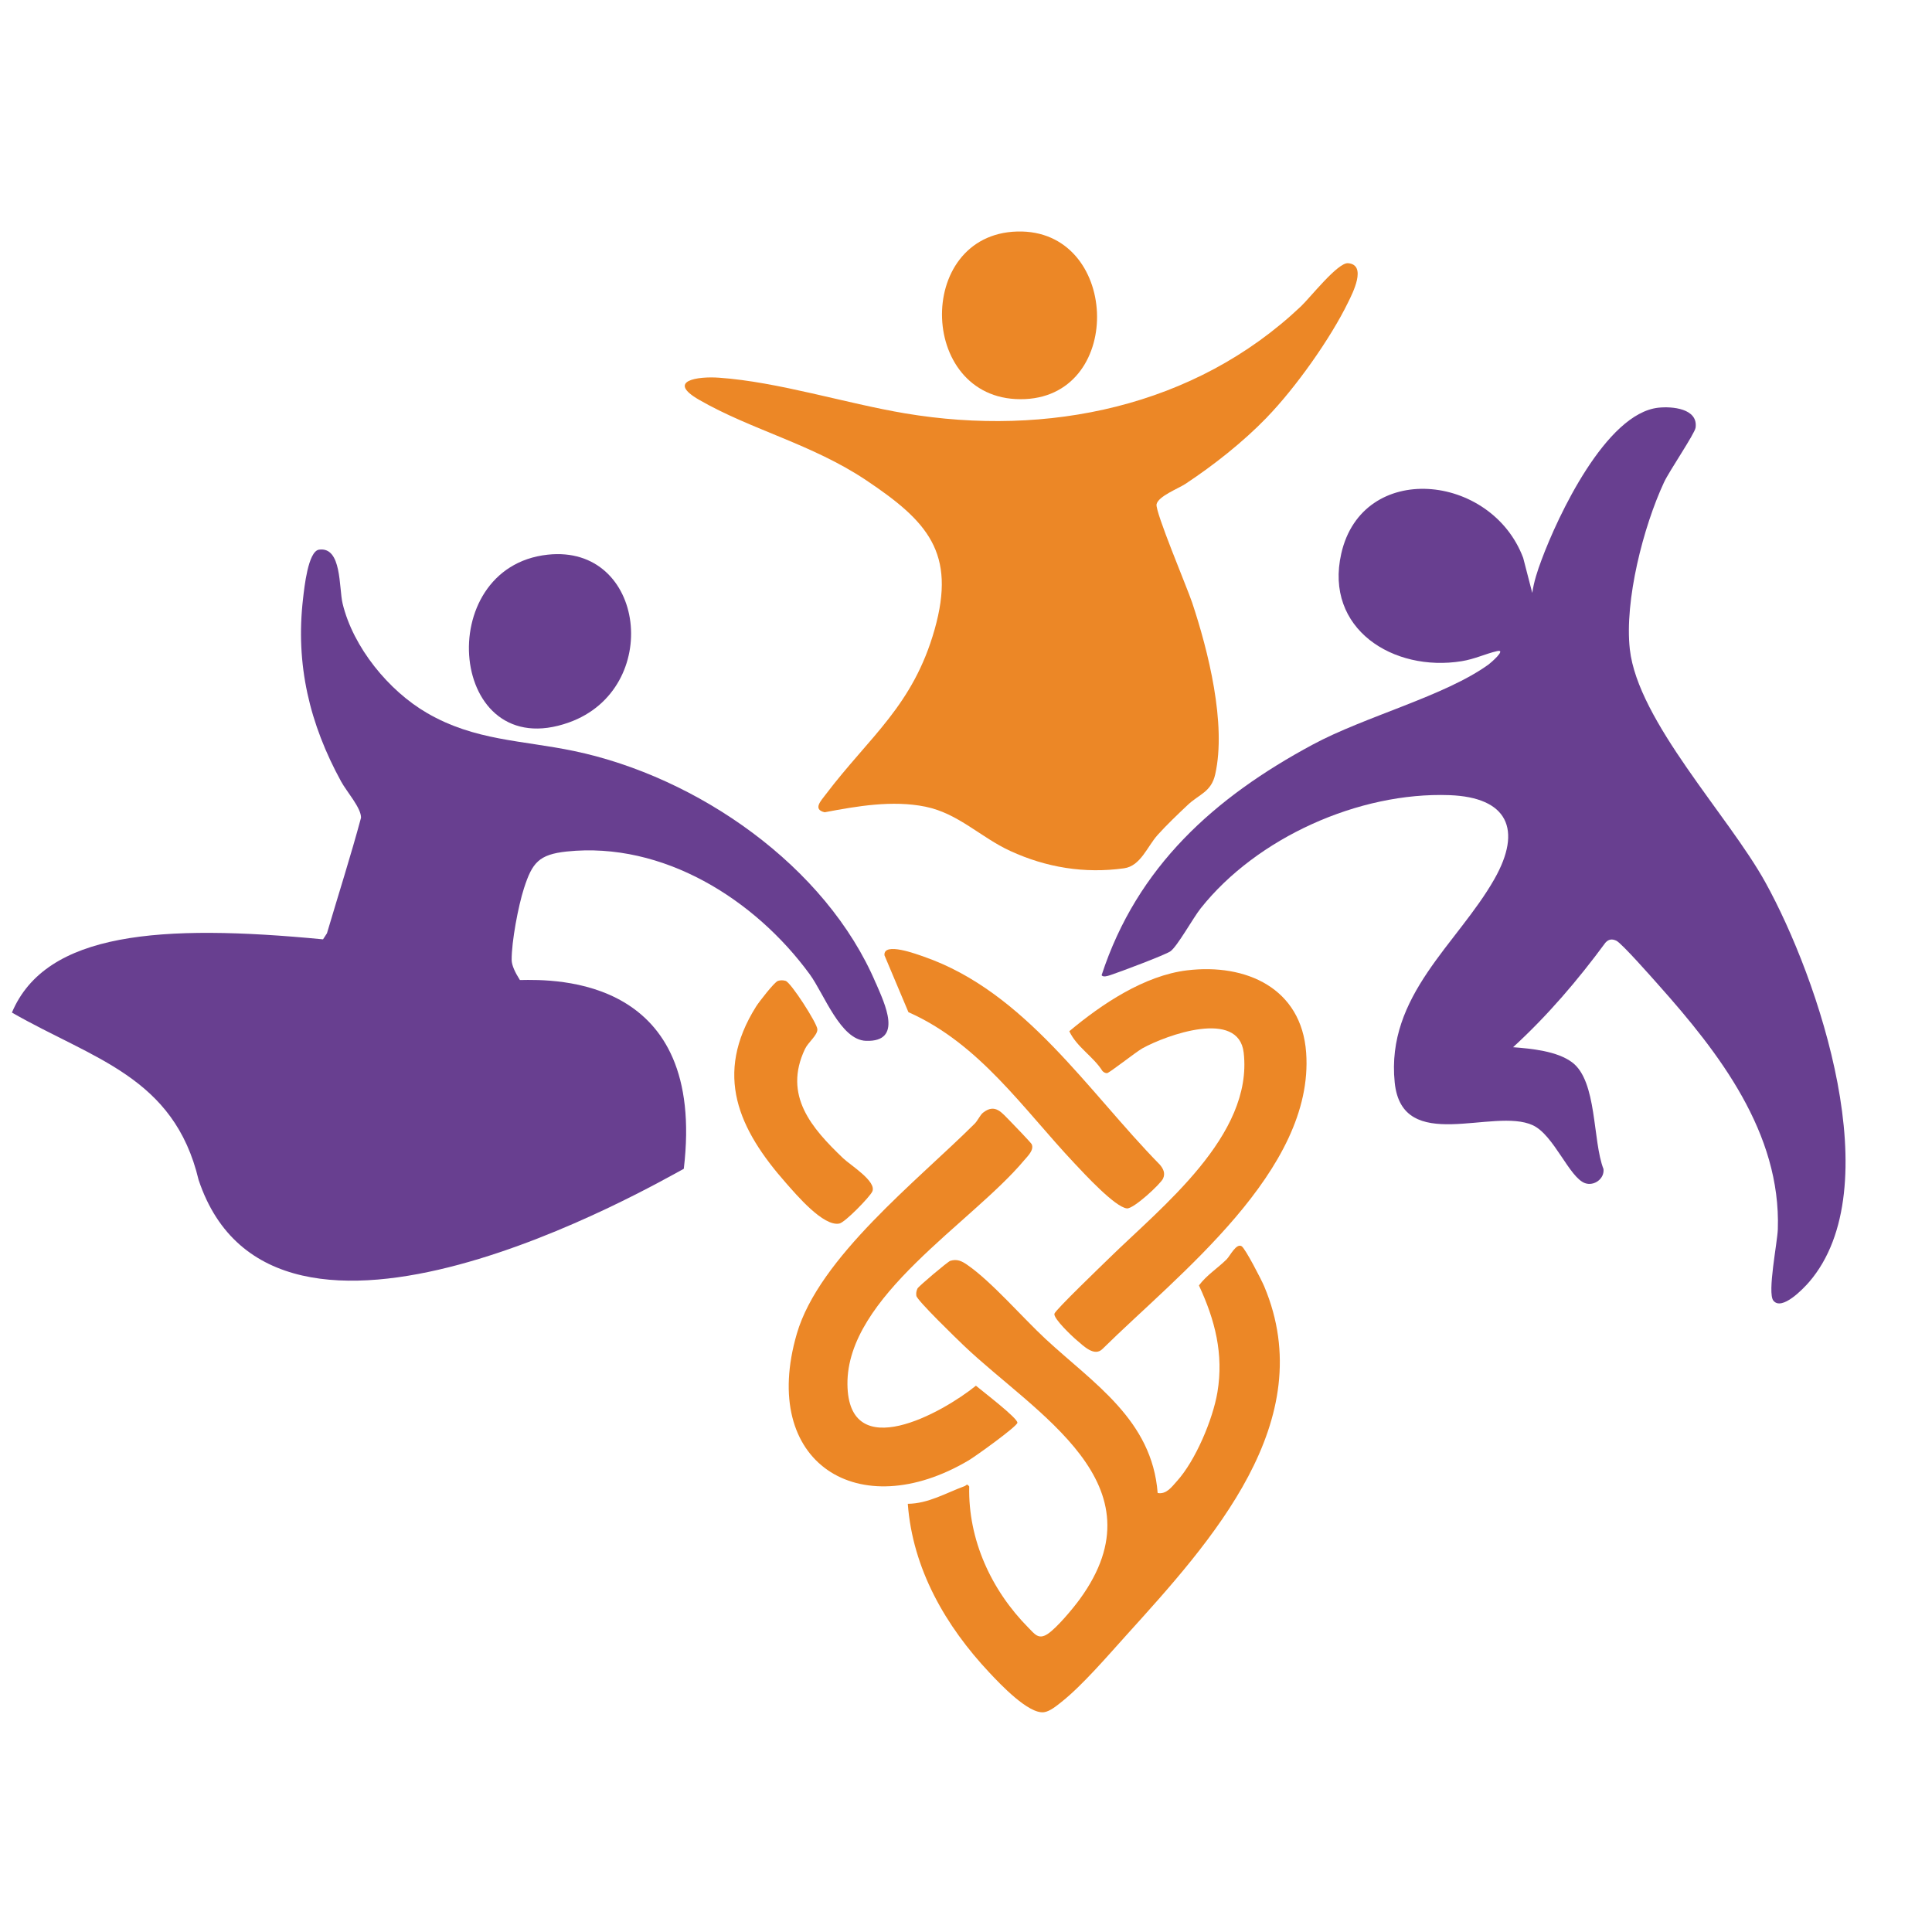 <?xml version="1.0" encoding="UTF-8"?> <svg xmlns="http://www.w3.org/2000/svg" id="Camada_1" data-name="Camada 1" viewBox="0 0 300 300"><defs><style> .cls-1 { fill: #ec8726; } .cls-2 { fill: #683f90; } .cls-3 { fill: #683f90; } </style></defs><g id="zsQ4BG"><g><path class="cls-2" d="M234.93,162.61c2.86.22,6.84.59,9.19,2.35,3.91,2.92,3.15,12.18,4.87,16.57.17,1.52-1.48,2.69-2.87,2.19-2.45-.88-4.82-7.46-8.1-8.99-6.11-2.84-20.3,4.62-21.45-6.64-1.38-13.52,9.77-21.53,15.48-31.59,4.38-7.72,2.04-12.7-6.98-13.03-14.04-.51-29.92,6.6-38.63,17.58-1.17,1.47-3.63,5.92-4.7,6.67-.82.57-7.93,3.24-9.34,3.7-.34.11-1.14.38-1.34,0,5.52-16.89,17.56-27.61,32.76-35.79,8.14-4.39,20.55-7.54,27.34-12.46.34-.25,2.87-2.44,1.28-2.06-1.81.42-3.43,1.23-5.47,1.56-10.62,1.72-21.35-5.02-18.7-16.7,3.28-14.48,23.3-12.52,28.25.66l1.41,5.44c.25-1.75.81-3.45,1.43-5.1,2.54-6.86,10.01-22.76,18.14-23.66,2.11-.23,6.2.1,5.79,3.1-.12.92-4.1,6.75-4.9,8.48-3.22,6.91-6.16,18.37-5.31,25.94,1.26,11.16,15.31,25.81,21.03,36.15,8.28,14.96,19.37,47.52,6.8,62.1-.91,1.05-4.25,4.54-5.55,2.87-.95-1.22.63-9.01.7-11.07.5-14.96-9.12-27.39-18.55-37.96-1-1.13-5.71-6.47-6.53-6.85-.67-.31-1.19-.24-1.69.31-4.31,5.85-8.99,11.33-14.35,16.24Z"></path><path class="cls-1" d="M196.69,64.85c-3.71,3.82-8.18,7.35-12.62,10.29-1.11.73-4.21,1.91-4.48,3.16-.25,1.13,4.76,12.98,5.52,15.25,2.51,7.53,5.35,18.86,3.59,26.68-.62,2.77-2.48,3.07-4.27,4.76-1.52,1.43-3.31,3.14-4.69,4.68-1.61,1.8-2.63,4.81-5.21,5.16-6.12.85-12.06-.12-17.65-2.69-4.6-2.11-8.07-5.84-13.19-6.88s-10.62-.08-15.64.87c-1.9-.45-.56-1.8.2-2.81,6.8-8.97,13.53-13.74,16.88-25.59,3.37-11.93-1.12-16.79-10.62-23.15-8.4-5.62-17.88-7.84-25.96-12.5-5.13-2.96-.21-3.67,3.1-3.43,9.22.65,19.67,3.99,28.91,5.54,22.08,3.7,44.95-1,61.44-16.61,1.44-1.36,5.73-6.85,7.33-6.71,2.97.25.69,4.68.02,6.04-2.77,5.71-8.24,13.38-12.66,17.93Z"></path><path class="cls-1" d="M140.96,233.51c3.16-.02,5.95-1.69,8.81-2.74.34-.12.32-.48.73.05-.19,8.28,3.44,16.12,9.18,21.92,1,1.01,1.58,1.91,3,.98s3.97-4,4.98-5.39c13.08-17.95-6.87-28.77-18.01-39.4-1.06-1.01-7.26-7.01-7.36-7.72-.06-.43,0-.75.18-1.14.15-.32,4.7-4.17,5.09-4.29,1.05-.32,1.77.03,2.6.6,3.79,2.6,8.61,8.21,12.2,11.54,7.47,6.92,16.53,12.57,17.4,23.91,1.36.25,2.18-.94,3-1.85,2.88-3.18,5.57-9.58,6.28-13.79.99-5.94-.37-11.22-2.87-16.59,1.2-1.61,2.9-2.66,4.3-4.05.53-.53,1.51-2.57,2.34-2.03.57.37,3.09,5.25,3.49,6.21,8.84,20.97-8.29,39.68-21.39,54.17-2.82,3.12-6.85,7.82-10.05,10.35-.73.58-1.82,1.5-2.75,1.62-2.4.32-6.83-4.39-8.45-6.12-6.82-7.25-11.95-16.12-12.7-26.26Z"></path><path class="cls-1" d="M184.36,150.67c9.13-1.09,17.74,2.76,18.46,12.79,1.31,18.27-19.97,34.51-31.6,45.98-1.27,1.31-2.96-.44-4.02-1.33-.71-.59-3.66-3.38-3.47-4.12.15-.58,7.38-7.52,8.48-8.6,8.14-7.98,22.39-19.06,20.91-31.93-.78-6.81-12.01-2.73-15.72-.68-1.02.57-5.17,3.86-5.51,3.86-.27,0-.5-.14-.69-.32-1.45-2.3-3.99-3.71-5.16-6.19,5.01-4.2,11.65-8.66,18.31-9.46Z"></path><path class="cls-1" d="M156.88,174.11c.45.45,3.22,3.34,3.32,3.56.41.9-.63,1.86-1.18,2.51-8.14,9.72-27.56,21.16-27.43,34.77.12,12.61,14.78,4.42,19.95.22.9.77,6.55,5.07,6.44,5.76-.1.61-6.54,5.23-7.56,5.83-17.05,10.1-32.54.43-26.69-19.66,3.46-11.87,18.79-23.81,27.6-32.6.5-.5.85-1.34,1.3-1.71,1.92-1.53,2.95.04,4.25,1.32Z"></path><path class="cls-2" d="M85.04,86.13c15.25-1.65,17.9,20.84,3.31,26.05-18.67,6.68-21.41-24.09-3.31-26.05Z"></path><path class="cls-1" d="M157.96,35.95c15.8-.42,16.79,25.28,1.24,26.02-16.65.79-17.38-25.59-1.24-26.02Z"></path><path class="cls-1" d="M141.06,157.17l-3.72-8.83c-.2-2.15,5.07-.15,6.14.22,15.73,5.48,25.44,20.89,36.61,32.28.55.64.89,1.34.51,2.17s-4.58,4.73-5.61,4.63c-1.84-.18-6.64-5.4-8.11-6.96-8-8.48-14.75-18.6-25.82-23.51Z"></path><path class="cls-1" d="M120.8,152.31c.41-.12.79-.12,1.19,0,.82.24,4.88,6.56,4.93,7.5s-1.41,2-1.92,3.07c-3.44,7.23,1.06,12.32,5.92,16.97,1.13,1.08,5.25,3.6,4.53,5.17-.38.83-4.22,4.79-5.11,4.97-2.49.51-6.66-4.45-8.29-6.29-7.35-8.33-11.27-16.84-4.65-27.4.43-.69,2.85-3.82,3.39-3.98Z"></path><path class="cls-3" d="M136.01,152.69c-7.75-18.27-27.76-32.07-46.86-36.07-8.09-1.69-15.41-1.58-22.85-5.91-5.96-3.46-11.47-10.21-13.1-16.99-.59-2.46-.1-8.87-3.66-8.37-1.71.24-2.29,5.94-2.48,7.58-1.2,10.26,1.01,19.48,5.92,28.44.84,1.54,3.12,4.1,3.08,5.61-1.58,5.88-3.5,11.88-5.29,17.94-.21.32-.4.62-.61.94-25.19-2.42-43.03-1.15-48.31,11.37,12.61,7.24,25.17,9.94,28.99,25.99,11.7,35.03,70.92.63,75.34-1.73,3.54-29.79-19.85-29.43-25.45-29.31-.74-1.17-1.27-2.28-1.28-3.11-.02-2.85,1.02-8.36,1.91-11.13,1.28-3.96,2.29-5.26,6.66-5.72,14.93-1.56,29.19,7.41,37.71,19.06,2.25,3.08,4.77,10.21,8.74,10.34,5.84.2,2.88-5.82,1.55-8.93Z"></path></g></g></svg> 
